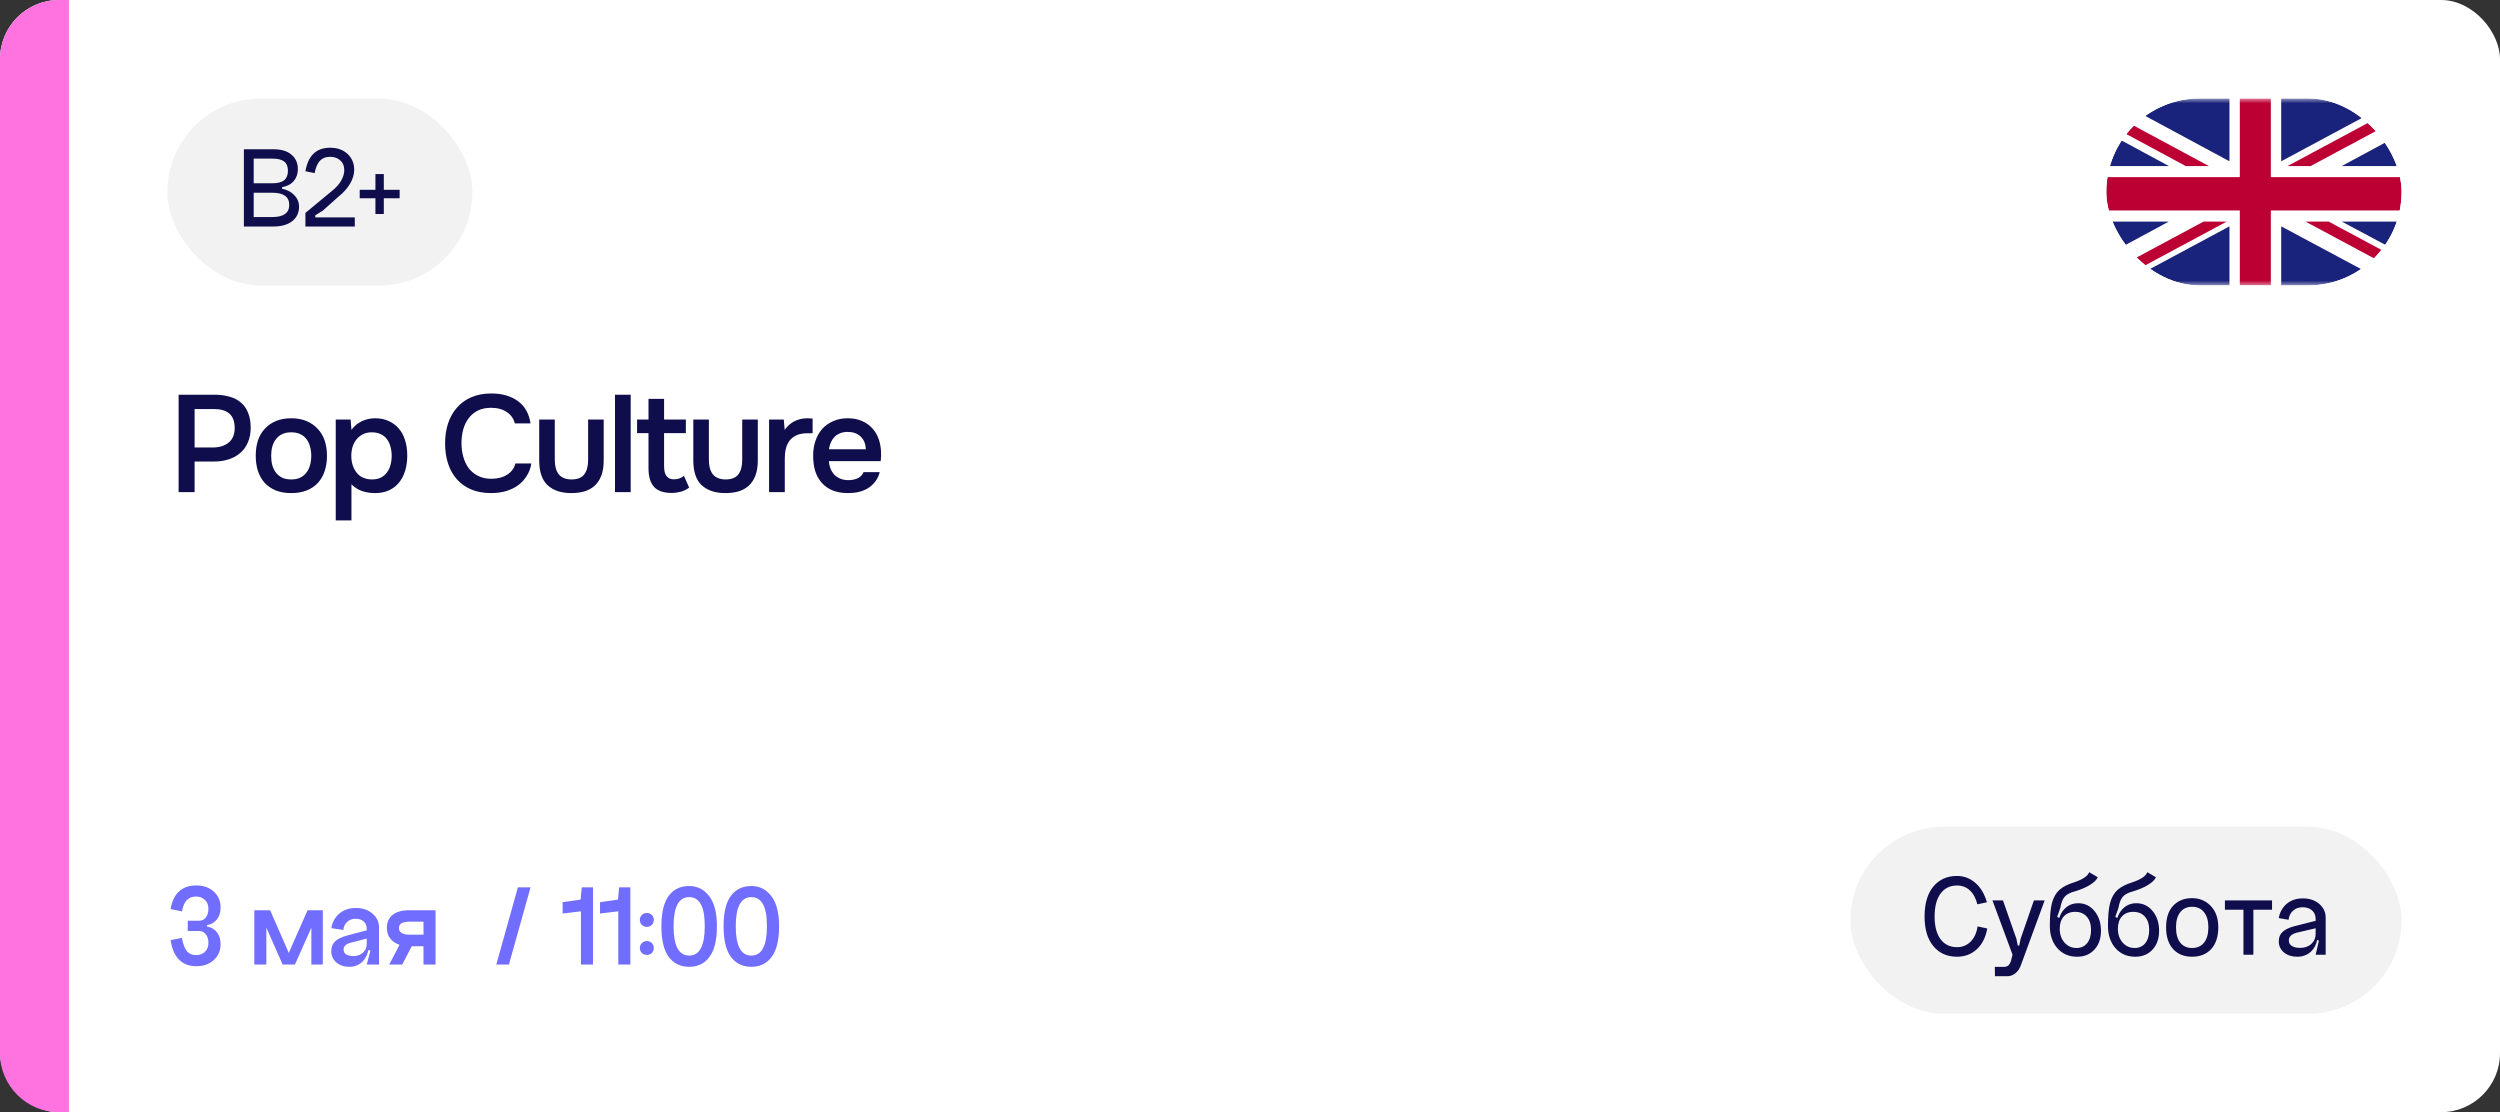 <?xml version="1.0" encoding="UTF-8"?> <svg xmlns="http://www.w3.org/2000/svg" width="254" height="113" viewBox="0 0 254 113" fill="none"><rect x="0" y="0" width="254" height="113" fill="#333333" stroke="none"/><rect width="254" height="113" rx="6" fill="white"></rect><path d="M0 6C0 2.686 2.686 0 6 0H7V113H6C2.686 113 0 110.314 0 107V6Z" fill="#FF73E0"></path><path d="M18.148 40.102H21.774C22.343 40.102 22.852 40.167 23.3 40.298C23.757 40.419 24.145 40.615 24.462 40.886C24.789 41.157 25.036 41.507 25.204 41.936C25.381 42.356 25.47 42.865 25.47 43.462C25.47 44.013 25.377 44.503 25.19 44.932C25.013 45.361 24.756 45.721 24.42 46.01C24.093 46.299 23.701 46.519 23.244 46.668C22.787 46.817 22.278 46.892 21.718 46.892H19.772V50H18.148V40.102ZM21.634 45.464C22.259 45.464 22.777 45.31 23.188 45.002C23.608 44.685 23.827 44.195 23.846 43.532C23.846 42.832 23.664 42.328 23.3 42.02C22.945 41.712 22.423 41.558 21.732 41.558H19.772V45.464H21.634ZM29.581 42.496C30.169 42.496 30.687 42.589 31.135 42.776C31.583 42.963 31.961 43.224 32.269 43.56C32.586 43.887 32.824 44.283 32.983 44.75C33.142 45.217 33.221 45.735 33.221 46.304C33.221 46.883 33.142 47.405 32.983 47.872C32.834 48.329 32.605 48.726 32.297 49.062C31.989 49.398 31.606 49.655 31.149 49.832C30.701 50.009 30.178 50.098 29.581 50.098C28.993 50.098 28.475 50.009 28.027 49.832C27.579 49.645 27.201 49.389 26.893 49.062C26.594 48.726 26.366 48.325 26.207 47.858C26.058 47.391 25.983 46.873 25.983 46.304C25.983 45.735 26.058 45.217 26.207 44.75C26.366 44.283 26.599 43.887 26.907 43.56C27.215 43.224 27.593 42.963 28.041 42.776C28.489 42.589 29.002 42.496 29.581 42.496ZM29.581 48.712C29.945 48.712 30.253 48.651 30.505 48.53C30.766 48.399 30.976 48.227 31.135 48.012C31.303 47.797 31.424 47.545 31.499 47.256C31.583 46.967 31.625 46.654 31.625 46.318C31.625 45.982 31.583 45.669 31.499 45.38C31.424 45.081 31.303 44.825 31.135 44.61C30.976 44.395 30.766 44.227 30.505 44.106C30.253 43.985 29.945 43.924 29.581 43.924C29.226 43.924 28.923 43.985 28.671 44.106C28.419 44.227 28.209 44.395 28.041 44.61C27.873 44.825 27.747 45.081 27.663 45.38C27.588 45.669 27.551 45.982 27.551 46.318C27.551 46.654 27.588 46.967 27.663 47.256C27.747 47.545 27.868 47.797 28.027 48.012C28.195 48.227 28.405 48.399 28.657 48.53C28.918 48.651 29.226 48.712 29.581 48.712ZM34.111 52.87V42.622H35.623L35.707 43.672C35.997 43.28 36.351 42.986 36.771 42.79C37.191 42.594 37.644 42.496 38.129 42.496C38.633 42.496 39.086 42.589 39.487 42.776C39.889 42.953 40.229 43.205 40.509 43.532C40.799 43.859 41.013 44.255 41.153 44.722C41.303 45.179 41.377 45.702 41.377 46.29C41.377 46.841 41.307 47.349 41.167 47.816C41.027 48.283 40.817 48.689 40.537 49.034C40.267 49.37 39.926 49.631 39.515 49.818C39.114 50.005 38.643 50.098 38.101 50.098C37.635 50.098 37.191 50.028 36.771 49.888C36.361 49.739 36.006 49.51 35.707 49.202V52.87H34.111ZM37.793 48.712C38.139 48.712 38.437 48.651 38.689 48.53C38.941 48.399 39.147 48.227 39.305 48.012C39.473 47.797 39.595 47.545 39.669 47.256C39.753 46.967 39.795 46.654 39.795 46.318C39.795 45.982 39.753 45.669 39.669 45.38C39.595 45.081 39.473 44.825 39.305 44.61C39.147 44.395 38.937 44.227 38.675 44.106C38.423 43.985 38.12 43.924 37.765 43.924C37.42 43.924 37.121 43.989 36.869 44.12C36.617 44.251 36.403 44.423 36.225 44.638C36.048 44.853 35.913 45.109 35.819 45.408C35.735 45.697 35.693 45.996 35.693 46.304C35.693 46.985 35.871 47.555 36.225 48.012C36.58 48.469 37.103 48.703 37.793 48.712ZM49.883 41.432C49.361 41.432 48.908 41.53 48.525 41.726C48.152 41.922 47.844 42.183 47.601 42.51C47.359 42.837 47.177 43.219 47.055 43.658C46.943 44.087 46.887 44.54 46.887 45.016C46.887 45.501 46.948 45.963 47.069 46.402C47.191 46.841 47.373 47.228 47.615 47.564C47.867 47.891 48.185 48.152 48.567 48.348C48.95 48.544 49.403 48.642 49.925 48.642C50.569 48.642 51.106 48.502 51.535 48.222C51.974 47.942 52.249 47.564 52.361 47.088H53.985C53.911 47.564 53.752 47.989 53.509 48.362C53.276 48.735 52.982 49.053 52.627 49.314C52.273 49.566 51.862 49.762 51.395 49.902C50.929 50.033 50.429 50.098 49.897 50.098C49.123 50.098 48.441 49.972 47.853 49.72C47.275 49.468 46.789 49.118 46.397 48.67C46.005 48.222 45.711 47.69 45.515 47.074C45.319 46.458 45.221 45.781 45.221 45.044C45.221 44.325 45.319 43.658 45.515 43.042C45.721 42.417 46.019 41.88 46.411 41.432C46.803 40.975 47.289 40.62 47.867 40.368C48.455 40.107 49.137 39.976 49.911 39.976C51.003 39.976 51.904 40.233 52.613 40.746C53.323 41.259 53.752 42.015 53.901 43.014H52.305C52.184 42.529 51.913 42.146 51.493 41.866C51.073 41.577 50.537 41.432 49.883 41.432ZM58.046 48.712C58.662 48.712 59.101 48.539 59.362 48.194C59.623 47.849 59.754 47.359 59.754 46.724V42.622H61.336V46.78C61.336 47.396 61.252 47.919 61.084 48.348C60.916 48.768 60.688 49.109 60.398 49.37C60.109 49.622 59.764 49.809 59.362 49.93C58.97 50.042 58.532 50.098 58.046 50.098C57.02 50.098 56.217 49.832 55.638 49.3C55.069 48.768 54.784 47.928 54.784 46.78V42.622H56.366V46.724C56.366 47.359 56.502 47.849 56.772 48.194C57.052 48.53 57.477 48.703 58.046 48.712ZM62.483 50V40.102H64.079V50H62.483ZM67.471 42.622H69.683V44.008H67.471V47.256C67.471 47.443 67.48 47.62 67.499 47.788C67.526 47.956 67.573 48.11 67.638 48.25C67.713 48.381 67.816 48.488 67.947 48.572C68.077 48.656 68.254 48.698 68.478 48.698C68.871 48.698 69.207 48.581 69.487 48.348L70.019 49.538C69.776 49.725 69.496 49.865 69.178 49.958C68.861 50.042 68.549 50.084 68.24 50.084C67.438 50.084 66.845 49.883 66.463 49.482C66.08 49.071 65.888 48.432 65.888 47.564V44.008H64.727V42.622H65.888V40.522H67.471V42.622ZM73.702 48.712C74.318 48.712 74.757 48.539 75.018 48.194C75.279 47.849 75.41 47.359 75.41 46.724V42.622H76.992V46.78C76.992 47.396 76.908 47.919 76.74 48.348C76.572 48.768 76.343 49.109 76.054 49.37C75.765 49.622 75.419 49.809 75.018 49.93C74.626 50.042 74.187 50.098 73.702 50.098C72.675 50.098 71.873 49.832 71.294 49.3C70.725 48.768 70.44 47.928 70.44 46.78V42.622H72.022V46.724C72.022 47.359 72.157 47.849 72.428 48.194C72.708 48.53 73.133 48.703 73.702 48.712ZM78.138 50V42.622H79.636L79.721 43.672C80.29 42.888 81.064 42.496 82.044 42.496C82.138 42.496 82.227 42.501 82.311 42.51C82.404 42.51 82.488 42.515 82.562 42.524V44.008C82.451 44.008 82.338 44.013 82.227 44.022C82.124 44.022 82.021 44.022 81.918 44.022C81.508 44.031 81.162 44.106 80.882 44.246C80.612 44.377 80.388 44.554 80.21 44.778C80.043 45.002 79.921 45.268 79.847 45.576C79.772 45.875 79.734 46.197 79.734 46.542V50H78.138ZM84.213 46.85C84.232 47.121 84.288 47.373 84.381 47.606C84.474 47.839 84.6 48.045 84.759 48.222C84.927 48.39 85.128 48.525 85.361 48.628C85.604 48.731 85.884 48.782 86.201 48.782C86.537 48.782 86.845 48.721 87.125 48.6C87.405 48.479 87.61 48.269 87.741 47.97H89.379C89.286 48.343 89.132 48.665 88.917 48.936C88.712 49.207 88.464 49.431 88.175 49.608C87.895 49.776 87.582 49.902 87.237 49.986C86.901 50.061 86.542 50.098 86.159 50.098C85.571 50.098 85.053 50.009 84.605 49.832C84.166 49.655 83.798 49.398 83.499 49.062C83.2 48.726 82.976 48.329 82.827 47.872C82.687 47.405 82.617 46.883 82.617 46.304C82.617 45.744 82.696 45.235 82.855 44.778C83.014 44.311 83.242 43.91 83.541 43.574C83.849 43.238 84.218 42.977 84.647 42.79C85.076 42.594 85.566 42.496 86.117 42.496C86.696 42.496 87.195 42.594 87.615 42.79C88.035 42.977 88.385 43.233 88.665 43.56C88.954 43.887 89.169 44.269 89.309 44.708C89.449 45.147 89.519 45.623 89.519 46.136C89.519 46.379 89.505 46.617 89.477 46.85H84.213ZM87.965 45.646C87.946 45.086 87.769 44.652 87.433 44.344C87.097 44.036 86.663 43.882 86.131 43.882C85.832 43.882 85.571 43.929 85.347 44.022C85.123 44.115 84.932 44.241 84.773 44.4C84.624 44.559 84.502 44.745 84.409 44.96C84.316 45.175 84.255 45.403 84.227 45.646H87.965Z" fill="#0F0D4C"></path><rect x="17" y="10.013" width="31" height="19" rx="9.5" fill="#F2F2F2"></rect><path d="M25.775 22.053H27.659C28.811 22.053 29.387 21.641 29.387 20.817C29.387 19.993 28.811 19.581 27.659 19.581H25.775V22.053ZM25.775 18.621H27.659C28.211 18.621 28.615 18.517 28.871 18.309C29.127 18.093 29.255 17.773 29.255 17.349C29.255 16.925 29.127 16.613 28.871 16.413C28.623 16.213 28.219 16.113 27.659 16.113H25.775V18.621ZM28.655 19.017V19.173C29.175 19.277 29.591 19.497 29.903 19.833C30.223 20.161 30.383 20.553 30.383 21.009C30.383 21.617 30.151 22.105 29.687 22.473C29.223 22.833 28.591 23.013 27.791 23.013H24.779V15.165H27.791C28.583 15.165 29.191 15.349 29.615 15.717C30.047 16.077 30.263 16.569 30.263 17.193C30.263 17.665 30.123 18.065 29.843 18.393C29.563 18.721 29.167 18.929 28.655 19.017ZM32.026 21.885L32.038 22.089H36.047V23.013H31.03V21.633L33.767 19.365C34.158 19.053 34.459 18.713 34.666 18.345C34.874 17.977 34.978 17.621 34.978 17.277C34.978 16.869 34.846 16.545 34.583 16.305C34.319 16.057 33.967 15.933 33.526 15.933C33.094 15.933 32.751 16.069 32.495 16.341C32.246 16.613 32.071 17.029 31.966 17.589L31.03 17.397C31.302 15.805 32.139 15.009 33.538 15.009C34.267 15.009 34.855 15.217 35.303 15.633C35.758 16.049 35.986 16.589 35.986 17.253C35.986 17.717 35.846 18.189 35.566 18.669C35.286 19.141 34.895 19.577 34.391 19.977L32.806 21.393L32.026 21.885ZM38.995 19.281H40.603V20.145H38.995V21.741H38.144V20.145H36.547V19.281H38.144V17.685H38.995V19.281Z" fill="#0F0D4C"></path><path d="M21.032 93.992V94.136C21.456 94.208 21.792 94.404 22.04 94.724C22.288 95.044 22.412 95.44 22.412 95.912C22.412 96.584 22.18 97.128 21.716 97.544C21.26 97.96 20.668 98.168 19.94 98.168C19.22 98.168 18.636 97.944 18.188 97.496C17.748 97.048 17.464 96.388 17.336 95.516L18.488 95.288C18.584 95.888 18.744 96.332 18.968 96.62C19.2 96.9 19.516 97.04 19.916 97.04C20.292 97.04 20.596 96.928 20.828 96.704C21.06 96.472 21.176 96.172 21.176 95.804C21.176 95.436 21.088 95.144 20.912 94.928C20.744 94.704 20.516 94.592 20.228 94.592H19.076V93.548H20.228C20.508 93.548 20.736 93.436 20.912 93.212C21.088 92.988 21.176 92.692 21.176 92.324C21.176 91.956 21.06 91.66 20.828 91.436C20.596 91.204 20.292 91.088 19.916 91.088C19.516 91.088 19.2 91.212 18.968 91.46C18.744 91.7 18.584 92.08 18.488 92.6L17.336 92.36C17.464 91.568 17.748 90.972 18.188 90.572C18.628 90.164 19.212 89.96 19.94 89.96C20.668 89.96 21.26 90.168 21.716 90.584C22.18 91 22.412 91.544 22.412 92.216C22.412 92.688 22.288 93.084 22.04 93.404C21.792 93.724 21.456 93.92 21.032 93.992ZM29.965 98H28.717L27.061 94.244V98H25.837V92.48H27.445L29.341 96.812L31.249 92.48H32.797V98H31.633V94.244L29.965 98ZM34.908 96.464C34.908 96.688 34.996 96.856 35.172 96.968C35.356 97.08 35.596 97.136 35.892 97.136C36.3 97.136 36.628 97.02 36.876 96.788C37.132 96.556 37.26 96.26 37.26 95.9H37.476C37.476 96.604 37.292 97.168 36.924 97.592C36.564 98.016 36.084 98.228 35.484 98.228C34.956 98.228 34.52 98.08 34.176 97.784C33.832 97.488 33.66 97.108 33.66 96.644C33.66 96.228 33.784 95.9 34.032 95.66C34.288 95.412 34.684 95.212 35.22 95.06L37.26 94.52V95.36L35.628 95.78C35.148 95.908 34.908 96.136 34.908 96.464ZM38.508 98H37.26L37.632 96.596L37.26 96.44V94.352C37.26 94.048 37.156 93.804 36.948 93.62C36.748 93.436 36.476 93.344 36.132 93.344C35.78 93.344 35.492 93.452 35.268 93.668C35.044 93.876 34.916 94.148 34.884 94.484L33.66 94.304C33.756 93.704 34.024 93.212 34.464 92.828C34.904 92.444 35.468 92.252 36.156 92.252C36.844 92.252 37.408 92.444 37.848 92.828C38.288 93.204 38.508 93.668 38.508 94.22V98ZM39.547 98L40.819 95.552H42.139L40.867 98H39.547ZM43.028 93.644H41.587C40.883 93.644 40.532 93.856 40.532 94.28C40.532 94.736 40.892 94.964 41.611 94.964H43.028V93.644ZM43.028 98V96.14H41.611C40.923 96.14 40.367 95.976 39.944 95.648C39.52 95.312 39.307 94.852 39.307 94.268C39.307 93.692 39.504 93.252 39.895 92.948C40.288 92.636 40.843 92.48 41.563 92.48H44.252V98H43.028ZM52.618 90.152H53.903L51.706 98H50.422L52.618 90.152ZM60.248 98H59.024V92.588L57.164 92.816V91.664L58.988 91.4L59.108 90.152H60.248V98ZM64.045 98H62.821V92.588L60.961 92.816V91.664L62.785 91.4L62.905 90.152H64.045V98ZM65.214 93.968C65.078 93.832 65.01 93.664 65.01 93.464C65.01 93.264 65.078 93.096 65.214 92.96C65.358 92.824 65.526 92.756 65.718 92.756C65.918 92.756 66.086 92.824 66.222 92.96C66.358 93.096 66.426 93.264 66.426 93.464C66.426 93.664 66.358 93.832 66.222 93.968C66.086 94.104 65.918 94.172 65.718 94.172C65.526 94.172 65.358 94.104 65.214 93.968ZM65.214 96.824C65.078 96.688 65.01 96.52 65.01 96.32C65.01 96.12 65.078 95.952 65.214 95.816C65.358 95.68 65.526 95.612 65.718 95.612C65.918 95.612 66.086 95.68 66.222 95.816C66.358 95.952 66.426 96.12 66.426 96.32C66.426 96.52 66.358 96.688 66.222 96.824C66.094 96.952 65.926 97.016 65.718 97.016C65.518 97.016 65.35 96.952 65.214 96.824ZM68.435 94.112C68.435 96.096 68.963 97.088 70.019 97.088C71.075 97.088 71.603 96.096 71.603 94.112C71.603 93.08 71.467 92.328 71.195 91.856C70.931 91.384 70.539 91.148 70.019 91.148C68.963 91.148 68.435 92.136 68.435 94.112ZM67.943 97.22C67.447 96.548 67.199 95.512 67.199 94.112C67.199 92.712 67.447 91.68 67.943 91.016C68.439 90.352 69.131 90.02 70.019 90.02C70.851 90.02 71.527 90.36 72.047 91.04C72.575 91.712 72.839 92.736 72.839 94.112C72.839 95.512 72.587 96.548 72.083 97.22C71.587 97.892 70.899 98.228 70.019 98.228C69.139 98.228 68.447 97.892 67.943 97.22ZM74.752 94.112C74.752 96.096 75.28 97.088 76.336 97.088C77.392 97.088 77.92 96.096 77.92 94.112C77.92 93.08 77.784 92.328 77.512 91.856C77.248 91.384 76.856 91.148 76.336 91.148C75.28 91.148 74.752 92.136 74.752 94.112ZM74.26 97.22C73.764 96.548 73.516 95.512 73.516 94.112C73.516 92.712 73.764 91.68 74.26 91.016C74.756 90.352 75.448 90.02 76.336 90.02C77.168 90.02 77.844 90.36 78.364 91.04C78.892 91.712 79.156 92.736 79.156 94.112C79.156 95.512 78.904 96.548 78.4 97.22C77.904 97.892 77.216 98.228 76.336 98.228C75.456 98.228 74.764 97.892 74.26 97.22Z" fill="#716DFF"></path><rect x="188" y="84" width="56" height="19" rx="9.5" fill="#F2F2F2"></rect><path d="M201.872 91.672L200.9 91.876C200.74 91.252 200.484 90.78 200.132 90.46C199.78 90.132 199.348 89.968 198.836 89.968C198.116 89.968 197.556 90.244 197.156 90.796C196.756 91.34 196.556 92.112 196.556 93.112C196.556 94.104 196.756 94.872 197.156 95.416C197.556 95.96 198.116 96.232 198.836 96.232C199.38 96.232 199.836 96.048 200.204 95.68C200.58 95.312 200.82 94.792 200.924 94.12L201.908 94.336C201.74 95.248 201.38 95.956 200.828 96.46C200.276 96.956 199.612 97.204 198.836 97.204C197.828 97.204 197.024 96.844 196.424 96.124C195.832 95.404 195.536 94.4 195.536 93.112C195.536 91.808 195.832 90.796 196.424 90.076C197.024 89.356 197.828 88.996 198.836 88.996C199.532 88.996 200.148 89.228 200.684 89.692C201.228 90.156 201.624 90.816 201.872 91.672ZM205.29 95.392L206.646 91.48H207.738L205.326 98.056C205.198 98.408 205.01 98.684 204.762 98.884C204.514 99.084 204.242 99.184 203.946 99.184H202.686L202.674 98.236H203.55C203.766 98.236 203.93 98.188 204.042 98.092C204.162 97.996 204.258 97.82 204.33 97.564L204.474 97L202.434 91.48H203.502L204.87 95.392L205.002 96.064H205.158L205.29 95.392ZM208.262 94.072L209.114 94.108C209.114 93.42 209.302 92.86 209.678 92.428C210.062 91.988 210.554 91.768 211.154 91.768C211.818 91.768 212.366 92.032 212.798 92.56C213.238 93.088 213.458 93.76 213.458 94.576C213.458 95.368 213.234 96.004 212.786 96.484C212.346 96.964 211.762 97.204 211.034 97.204C210.21 97.204 209.542 96.916 209.03 96.34C208.518 95.756 208.262 95 208.262 94.072ZM209.27 94.372C209.27 94.924 209.43 95.388 209.75 95.764C210.078 96.132 210.486 96.316 210.974 96.316C211.43 96.316 211.79 96.152 212.054 95.824C212.318 95.496 212.45 95.048 212.45 94.48C212.45 93.904 212.306 93.456 212.018 93.136C211.738 92.808 211.342 92.644 210.83 92.644C210.342 92.644 209.958 92.8 209.678 93.112C209.406 93.416 209.27 93.836 209.27 94.372ZM210.77 89.632C211.634 89.336 212.13 88.996 212.258 88.612L213.134 89.128C213.03 89.376 212.778 89.628 212.378 89.884C211.986 90.132 211.486 90.352 210.878 90.544C210.35 90.672 209.978 90.864 209.762 91.12C209.554 91.368 209.41 91.74 209.33 92.236L209.006 93.16L209.282 93.292C209.274 93.492 209.27 93.788 209.27 94.18L208.262 94.072C208.262 93.08 208.334 92.304 208.478 91.744C208.63 91.184 208.878 90.744 209.222 90.424C209.574 90.104 210.09 89.84 210.77 89.632ZM214.169 94.072L215.021 94.108C215.021 93.42 215.209 92.86 215.585 92.428C215.969 91.988 216.461 91.768 217.061 91.768C217.725 91.768 218.273 92.032 218.705 92.56C219.145 93.088 219.365 93.76 219.365 94.576C219.365 95.368 219.141 96.004 218.693 96.484C218.253 96.964 217.669 97.204 216.941 97.204C216.117 97.204 215.449 96.916 214.937 96.34C214.425 95.756 214.169 95 214.169 94.072ZM215.177 94.372C215.177 94.924 215.337 95.388 215.657 95.764C215.985 96.132 216.393 96.316 216.881 96.316C217.337 96.316 217.697 96.152 217.961 95.824C218.225 95.496 218.357 95.048 218.357 94.48C218.357 93.904 218.213 93.456 217.925 93.136C217.645 92.808 217.249 92.644 216.737 92.644C216.249 92.644 215.865 92.8 215.585 93.112C215.313 93.416 215.177 93.836 215.177 94.372ZM216.677 89.632C217.541 89.336 218.037 88.996 218.165 88.612L219.041 89.128C218.937 89.376 218.685 89.628 218.285 89.884C217.893 90.132 217.393 90.352 216.785 90.544C216.257 90.672 215.885 90.864 215.669 91.12C215.461 91.368 215.317 91.74 215.237 92.236L214.913 93.16L215.189 93.292C215.181 93.492 215.177 93.788 215.177 94.18L214.169 94.072C214.169 93.08 214.241 92.304 214.385 91.744C214.537 91.184 214.785 90.744 215.129 90.424C215.481 90.104 215.997 89.84 216.677 89.632ZM221.083 94.216C221.083 94.888 221.227 95.408 221.515 95.776C221.803 96.136 222.203 96.316 222.715 96.316C223.235 96.316 223.639 96.136 223.927 95.776C224.223 95.408 224.371 94.888 224.371 94.216C224.371 93.552 224.223 93.04 223.927 92.68C223.639 92.312 223.235 92.128 222.715 92.128C222.203 92.128 221.803 92.312 221.515 92.68C221.227 93.04 221.083 93.552 221.083 94.216ZM220.075 94.216C220.075 93.272 220.311 92.544 220.783 92.032C221.263 91.512 221.907 91.252 222.715 91.252C223.475 91.252 224.107 91.516 224.611 92.044C225.123 92.572 225.379 93.296 225.379 94.216C225.379 95.16 225.139 95.896 224.659 96.424C224.179 96.944 223.531 97.204 222.715 97.204C221.907 97.204 221.263 96.944 220.783 96.424C220.311 95.896 220.075 95.16 220.075 94.216ZM226.051 91.48H230.839V92.428H228.943V97H227.935V92.428H226.051V91.48ZM232.544 95.548C232.544 95.796 232.648 95.984 232.856 96.112C233.064 96.24 233.34 96.304 233.684 96.304C234.156 96.304 234.536 96.172 234.824 95.908C235.12 95.644 235.268 95.308 235.268 94.9H235.472C235.472 95.596 235.28 96.156 234.896 96.58C234.512 96.996 234.008 97.204 233.384 97.204C232.848 97.204 232.404 97.06 232.052 96.772C231.7 96.476 231.524 96.1 231.524 95.644C231.524 95.244 231.648 94.928 231.896 94.696C232.144 94.456 232.524 94.264 233.036 94.12L235.268 93.556V94.312L233.372 94.756C232.82 94.892 232.544 95.156 232.544 95.548ZM236.288 97H235.268L235.604 95.572L235.268 95.44V93.352C235.268 93 235.148 92.716 234.908 92.5C234.668 92.284 234.348 92.176 233.948 92.176C233.548 92.176 233.22 92.296 232.964 92.536C232.708 92.768 232.56 93.072 232.52 93.448L231.524 93.28C231.62 92.696 231.884 92.216 232.316 91.84C232.748 91.464 233.3 91.276 233.972 91.276C234.652 91.276 235.208 91.464 235.64 91.84C236.072 92.216 236.288 92.676 236.288 93.22V97Z" fill="#0F0D4C"></path><g clip-path="url(#clip0_5761_46768)"><mask id="mask0_5761_46768" style="mask-type:luminance" maskUnits="userSpaceOnUse" x="212" y="10" width="34" height="19"><path d="M246 10H212V29H246V10Z" fill="white"></path></mask><g mask="url(#mask0_5761_46768)"><path d="M246 10H212V29H246V10Z" fill="white"></path><path d="M234.765 16.869L246 10.845V10H245.225L232.416 16.869H234.765Z" fill="#BD0034"></path><path d="M234.235 22.512L246 28.819V27.558L236.586 22.512H234.235Z" fill="#BD0034"></path><path d="M212 11.446L222.064 16.869H224.416L212 10.185V11.446Z" fill="#BD0034"></path><path d="M223.882 22.512L212 28.89V29H214.146L226.235 22.512H223.882Z" fill="#BD0034"></path><path d="M243.673 10H231.77V16.387L243.673 10Z" fill="#1A237B"></path><path d="M226.513 10H214.656L226.513 16.387V10Z" fill="#1A237B"></path><path d="M246 16.869V12.511L237.924 16.869H246Z" fill="#1A237B"></path><path d="M246 26.824V22.512H237.924L246 26.824Z" fill="#1A237B"></path><path d="M215.329 29H226.513V22.996L215.329 29Z" fill="#1A237B"></path><path d="M231.77 29H242.989L231.77 22.996V29Z" fill="#1A237B"></path><path d="M212 22.512V27.018L220.356 22.512H212Z" fill="#1A237B"></path><path d="M212 16.869H220.356L212 12.356V16.869Z" fill="#1A237B"></path><path d="M227.564 10V17.999H212V21.385H227.564V29H230.717V21.385H246V17.999H230.717V10H227.564Z" fill="#BD0034"></path></g></g><defs><clipPath id="clip0_5761_46768"><rect x="214" y="10" width="30" height="19" rx="9.5" fill="white"></rect></clipPath></defs></svg> 